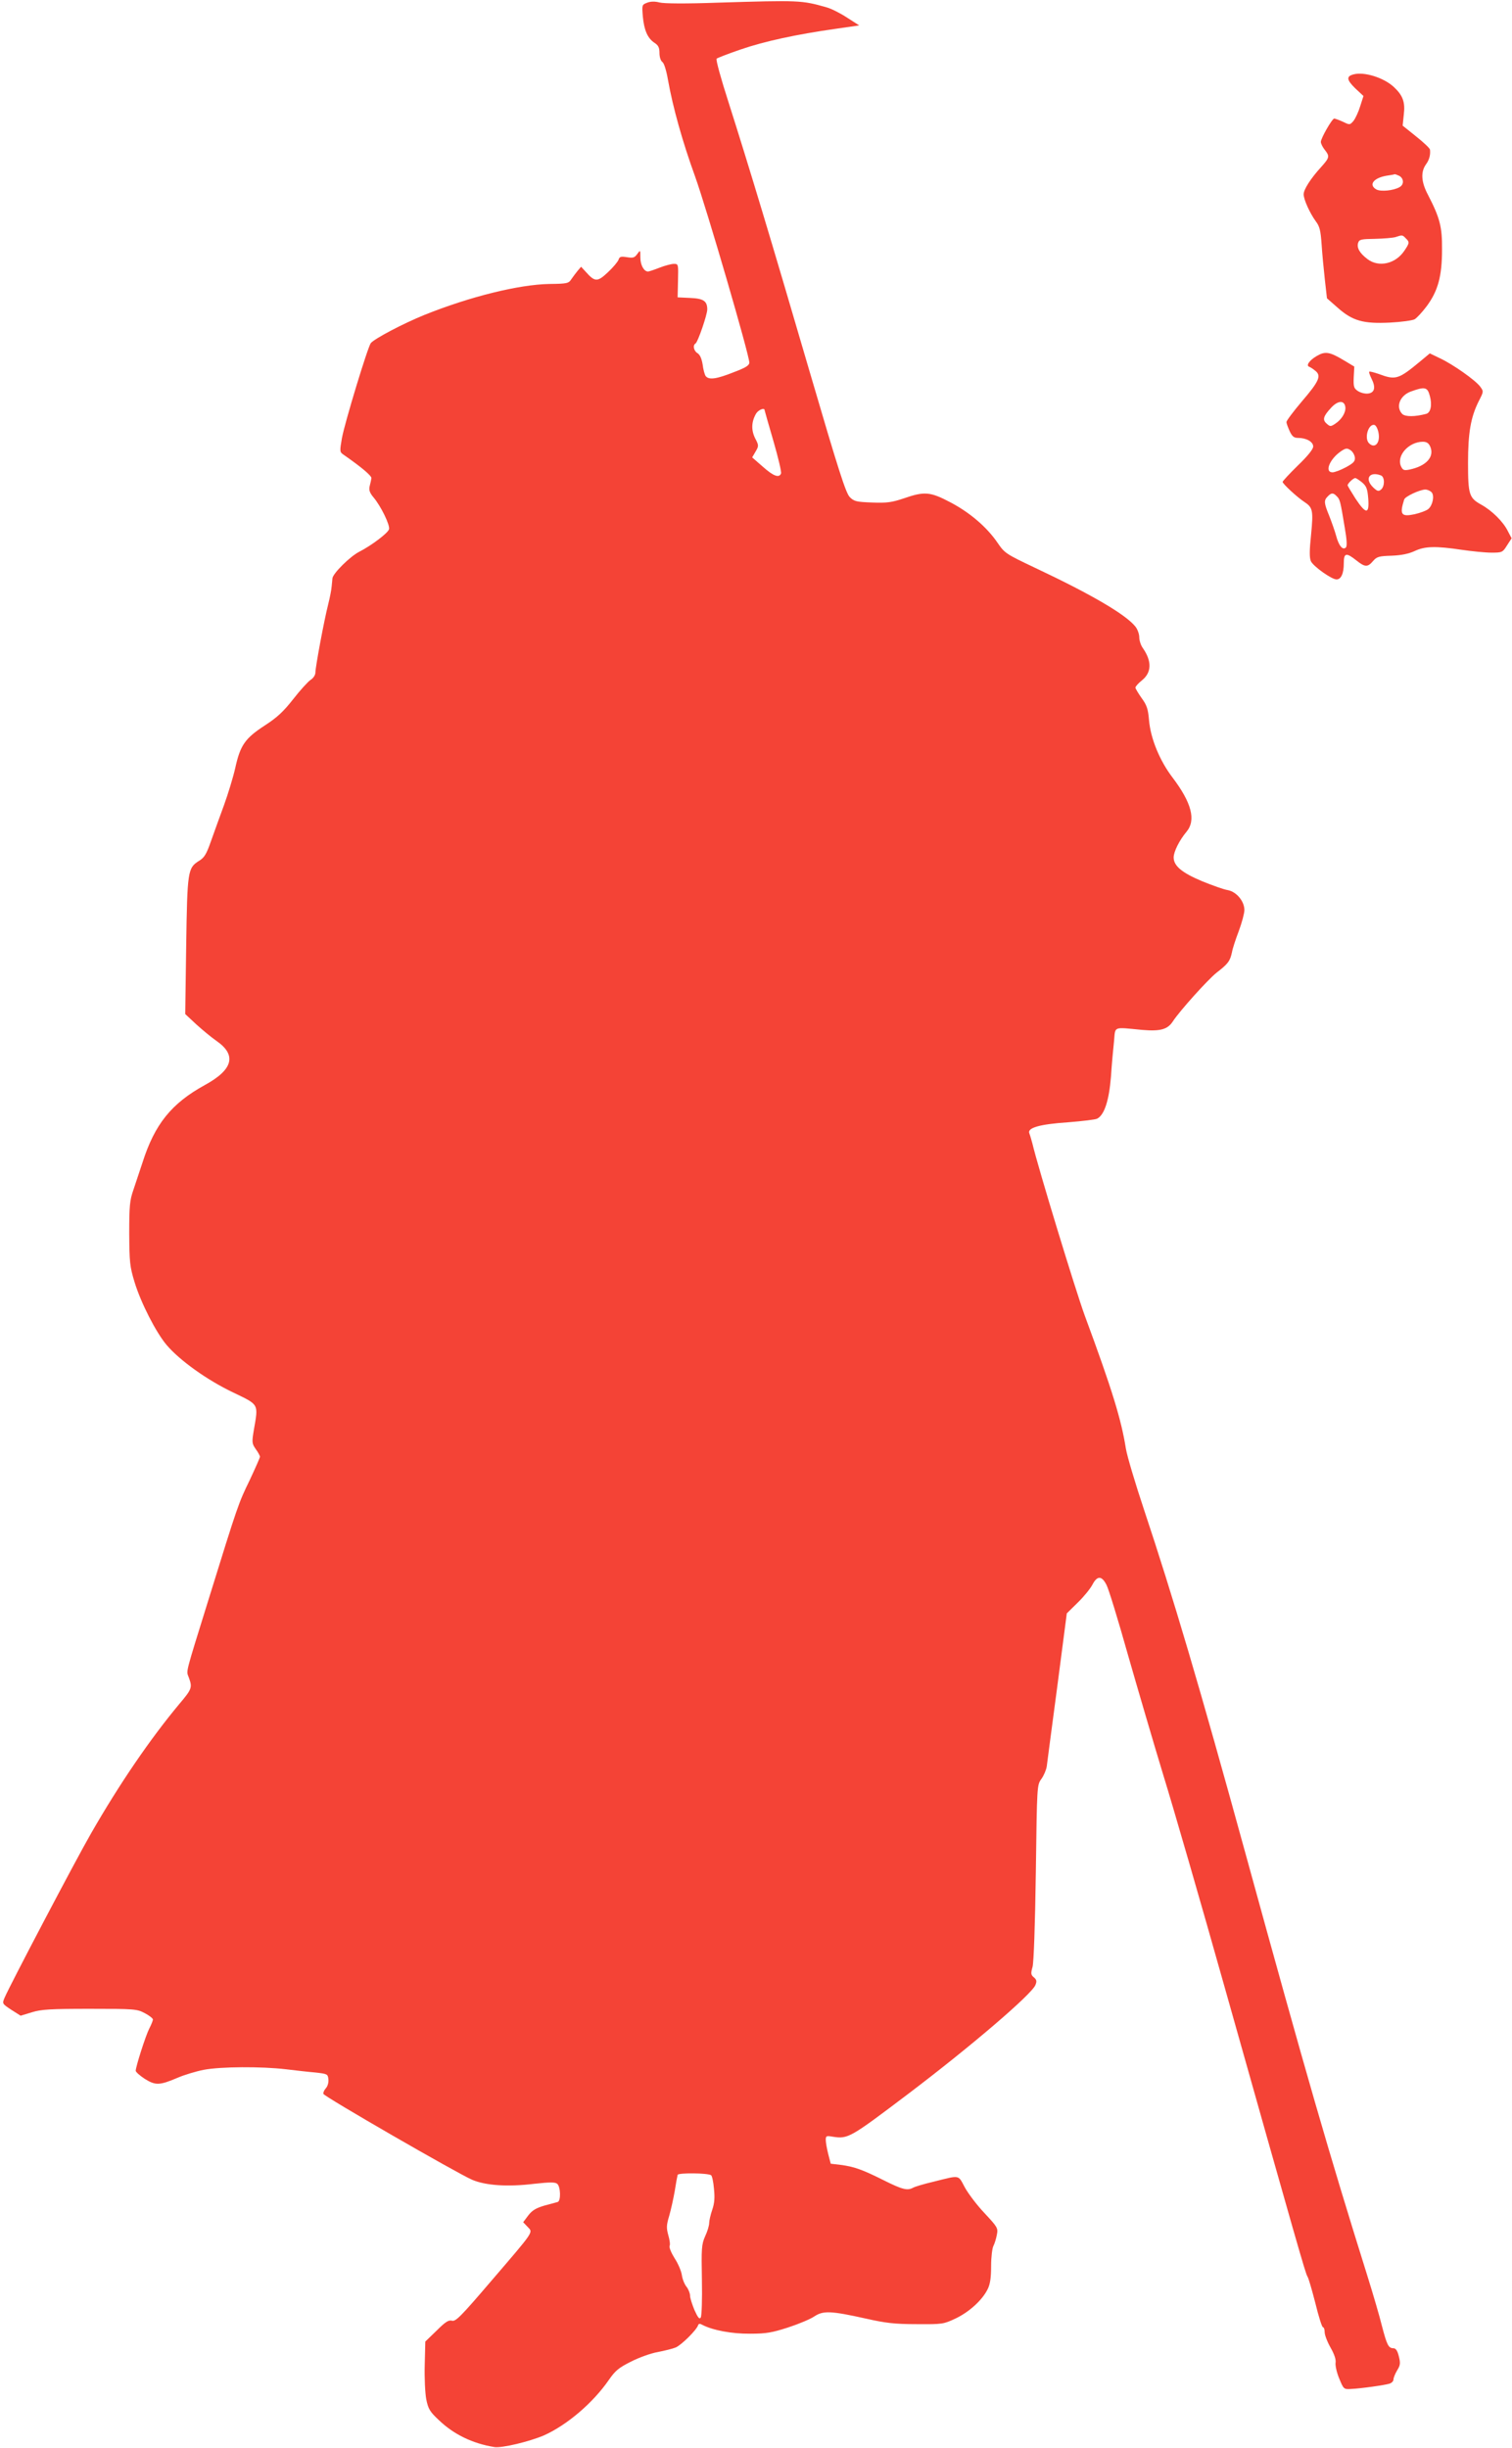 <?xml version="1.0" standalone="no"?>
<!DOCTYPE svg PUBLIC "-//W3C//DTD SVG 20010904//EN"
 "http://www.w3.org/TR/2001/REC-SVG-20010904/DTD/svg10.dtd">
<svg version="1.0" xmlns="http://www.w3.org/2000/svg"
 width="791pt" height="1280pt" viewBox="0 0 791 1280"
 preserveAspectRatio="xMidYMid meet">
<g transform="translate(0,1280) scale(0.1,-0.1)"
fill="#f44336" stroke="none">
<path d="M3386 12786 c-28 -11 -28 -11 -23 -73 7 -72 25 -113 61 -137 20 -13
26 -25 26 -53 0 -20 6 -41 15 -47 9 -6 21 -45 29 -91 26 -147 77 -328 142
-507 61 -170 284 -934 284 -974 0 -15 -19 -27 -83 -51 -88 -35 -128 -41 -145
-20 -5 6 -13 34 -16 60 -5 31 -14 52 -27 60 -20 12 -26 42 -10 51 12 8 61 150
61 178 0 44 -20 57 -90 60 l-65 3 2 88 c2 86 2 87 -22 87 -13 0 -47 -9 -75
-20 -28 -11 -55 -20 -60 -20 -21 0 -40 34 -40 73 0 41 0 41 -16 19 -14 -20
-22 -22 -54 -17 -32 5 -39 3 -44 -13 -4 -11 -29 -41 -56 -66 -55 -52 -68 -51
-116 3 l-24 26 -18 -21 c-9 -11 -24 -31 -33 -44 -14 -22 -22 -24 -115 -25
-160 -3 -415 -66 -654 -162 -111 -45 -259 -123 -280 -147 -16 -20 -136 -415
-151 -496 -12 -69 -12 -74 7 -87 92 -64 149 -111 147 -124 -1 -7 -5 -26 -9
-41 -5 -21 0 -35 20 -59 39 -46 88 -147 81 -167 -6 -20 -92 -85 -155 -117 -49
-25 -139 -114 -141 -140 -1 -8 -2 -27 -4 -42 -1 -16 -9 -57 -18 -93 -22 -86
-67 -329 -67 -357 0 -13 -11 -30 -26 -39 -14 -10 -55 -55 -90 -100 -51 -65
-84 -96 -149 -138 -103 -67 -128 -103 -154 -221 -11 -49 -38 -137 -59 -195
-21 -58 -52 -142 -68 -188 -24 -69 -35 -87 -63 -104 -59 -37 -61 -52 -67 -445
l-5 -356 58 -54 c32 -29 79 -68 105 -86 107 -74 88 -150 -60 -231 -175 -96
-263 -205 -327 -407 -15 -46 -37 -111 -48 -144 -18 -52 -21 -82 -21 -225 1
-150 3 -173 28 -255 33 -108 112 -263 168 -329 69 -81 212 -183 346 -247 139
-67 134 -58 110 -197 -11 -65 -10 -71 10 -100 12 -16 22 -35 22 -40 0 -5 -25
-61 -54 -123 -58 -119 -61 -127 -212 -614 -129 -416 -120 -379 -106 -418 19
-52 16 -60 -50 -138 -151 -181 -313 -417 -463 -679 -78 -135 -426 -797 -451
-857 -13 -31 -13 -31 35 -63 l49 -31 59 18 c49 15 95 18 303 18 235 0 247 -1
288 -23 23 -12 42 -27 42 -33 0 -5 -8 -26 -19 -47 -19 -37 -71 -200 -71 -221
0 -6 21 -25 47 -42 56 -35 77 -35 171 5 34 15 97 34 138 42 89 17 301 18 429
3 50 -6 119 -14 155 -17 62 -7 65 -8 68 -35 2 -17 -4 -37 -13 -47 -10 -11 -15
-24 -13 -30 4 -14 701 -416 778 -449 70 -30 186 -38 325 -21 83 9 109 9 120 0
18 -15 20 -89 3 -95 -7 -2 -39 -11 -70 -19 -44 -13 -64 -25 -84 -51 l-27 -36
23 -24 c29 -31 40 -15 -190 -283 -158 -185 -186 -213 -205 -208 -18 5 -35 -6
-81 -52 l-59 -57 -3 -122 c-2 -68 2 -148 8 -180 10 -50 19 -65 65 -108 79 -76
177 -123 292 -142 38 -6 183 29 258 61 121 54 257 170 340 290 34 49 52 64
116 96 41 21 104 44 140 50 35 7 77 17 94 24 30 13 108 90 117 116 3 9 9 10
23 2 54 -28 154 -47 250 -46 85 0 115 6 199 33 55 18 117 44 137 58 46 30 85
29 269 -12 102 -23 150 -29 265 -29 137 -1 141 0 205 30 71 34 139 96 167 153
13 26 18 60 18 121 0 47 6 94 12 105 6 11 14 37 18 58 7 35 4 40 -64 113 -40
42 -86 103 -104 136 -36 67 -22 64 -167 28 -47 -11 -93 -25 -102 -30 -31 -17
-56 -11 -156 39 -112 56 -155 71 -225 80 l-51 6 -13 50 c-7 28 -13 61 -13 74
0 22 3 23 38 17 79 -12 89 -6 397 227 326 247 645 520 662 567 8 19 6 28 -9
40 -15 13 -16 20 -6 55 6 25 13 211 17 495 6 455 6 455 29 487 13 18 25 47 28
65 2 18 27 206 55 417 l50 384 57 56 c32 31 66 73 77 94 25 48 49 48 74 -2 11
-21 61 -184 111 -362 51 -178 134 -461 185 -629 52 -168 198 -672 324 -1120
376 -1333 422 -1494 431 -1505 5 -6 23 -68 41 -138 17 -70 35 -127 40 -127 5
0 9 -12 9 -26 0 -15 14 -51 31 -81 20 -35 29 -63 26 -79 -2 -14 6 -51 19 -82
23 -56 24 -57 61 -55 50 2 178 20 203 28 11 4 20 13 20 22 0 9 9 30 19 47 17
27 18 38 9 74 -7 29 -16 42 -28 42 -26 0 -34 16 -60 115 -12 50 -47 169 -77
265 -202 645 -317 1042 -638 2210 -239 870 -379 1342 -530 1795 -46 138 -89
282 -95 320 -24 151 -71 306 -215 695 -47 128 -244 773 -274 900 -5 19 -12 43
-16 53 -12 29 53 48 203 58 74 6 143 14 152 19 38 20 62 96 72 219 4 64 12
148 16 186 8 80 -9 74 149 59 94 -8 132 3 159 45 36 55 180 215 228 254 61 47
71 61 81 107 3 19 20 70 36 112 16 43 29 92 29 109 0 46 -41 95 -86 104 -21 3
-82 25 -136 47 -105 44 -148 80 -148 124 0 30 30 90 67 134 51 61 27 152 -73
284 -67 88 -115 204 -123 301 -5 59 -12 78 -39 115 -17 24 -32 49 -32 54 0 6
15 23 34 38 51 41 53 100 4 170 -10 14 -18 39 -18 56 0 16 -9 41 -20 55 -50
63 -229 168 -524 307 -154 73 -160 77 -197 131 -55 81 -144 158 -247 212 -106
56 -136 58 -243 21 -63 -21 -88 -25 -166 -22 -83 3 -95 6 -117 28 -21 20 -60
143 -210 655 -200 684 -317 1072 -425 1411 -39 121 -67 222 -62 227 4 4 61 26
125 48 125 43 292 79 496 108 l125 18 -64 41 c-35 23 -83 47 -105 53 -133 38
-143 38 -571 25 -167 -6 -283 -5 -305 1 -23 6 -45 6 -64 -1z m614 -2131 c0 -2
21 -75 46 -161 25 -86 43 -162 40 -170 -10 -25 -40 -14 -96 36 l-55 48 18 31
c17 29 17 32 -3 70 -21 43 -19 87 6 129 12 19 44 32 44 17z m-280 -9230 c5 -3
12 -34 15 -70 5 -47 3 -76 -9 -111 -9 -26 -16 -57 -16 -70 0 -12 -9 -43 -21
-68 -19 -43 -20 -63 -17 -229 2 -100 -1 -188 -6 -196 -7 -11 -15 -1 -33 39
-12 29 -23 63 -23 75 0 12 -8 33 -18 46 -11 13 -22 41 -25 62 -3 21 -20 61
-38 88 -17 27 -29 56 -26 64 4 8 0 33 -7 57 -10 37 -10 51 5 101 9 31 22 90
29 130 6 39 13 77 15 84 4 11 156 10 175 -2z"/>
<path d="M7081 12411 c-39 -10 -36 -29 9 -73 l43 -40 -17 -53 c-9 -30 -25 -64
-35 -77 -19 -22 -20 -22 -55 -5 -20 9 -41 17 -46 17 -11 0 -70 -103 -70 -122
0 -9 9 -27 20 -41 27 -34 26 -41 -18 -90 -55 -60 -92 -118 -92 -143 0 -27 32
-98 64 -142 20 -26 25 -49 30 -120 3 -48 11 -131 17 -185 l11 -97 57 -50 c77
-68 133 -84 273 -77 59 3 116 11 128 17 11 6 40 37 64 69 59 80 80 157 80 296
1 119 -11 165 -74 287 -35 66 -38 118 -11 157 18 24 25 50 22 78 0 7 -33 38
-72 69 l-71 57 6 58 c8 65 -5 100 -52 144 -53 49 -155 81 -211 66z m240 -531
c24 -14 25 -46 0 -59 -32 -18 -97 -24 -120 -12 -43 24 -16 60 52 72 23 3 43 7
45 8 2 0 12 -4 23 -9z m33 -326 c21 -20 20 -25 -7 -65 -46 -69 -134 -89 -193
-44 -41 31 -57 59 -49 85 6 18 16 20 88 21 45 1 93 5 107 9 36 12 37 12 54 -6z"/>
<path d="M6888 10938 c-38 -22 -57 -50 -39 -56 6 -2 20 -11 32 -21 33 -26 20
-55 -71 -161 -44 -52 -80 -100 -80 -107 0 -7 8 -28 17 -48 13 -28 23 -35 44
-35 43 0 79 -20 79 -45 0 -14 -29 -50 -80 -99 -44 -43 -80 -82 -80 -86 0 -10
78 -82 114 -105 44 -29 47 -44 35 -170 -9 -84 -9 -122 -1 -140 13 -27 108 -95
134 -95 24 0 38 31 38 84 0 55 12 58 65 16 46 -37 60 -37 88 -4 20 23 31 26
97 28 52 2 89 10 120 24 54 26 111 27 246 7 54 -8 125 -15 156 -15 56 0 59 1
82 38 l24 37 -20 38 c-24 49 -83 107 -139 138 -63 35 -69 52 -69 218 0 158 14
240 57 325 25 49 25 49 6 75 -25 33 -142 116 -211 148 l-52 25 -48 -40 c-117
-97 -130 -101 -221 -67 -24 8 -46 14 -48 11 -2 -2 3 -18 12 -36 23 -45 17 -74
-18 -78 -16 -2 -39 4 -53 13 -21 14 -24 22 -22 72 l3 56 -55 33 c-75 45 -98
48 -142 22z m592 -208 c13 -47 5 -87 -18 -94 -59 -16 -110 -16 -126 -1 -36 37
-13 97 46 118 72 26 86 23 98 -23z m-442 -58 c4 -28 -19 -66 -53 -88 -24 -16
-27 -15 -45 1 -23 20 -17 39 24 83 35 38 69 40 74 4z m173 -132 c12 -55 -18
-89 -49 -58 -26 26 -4 102 28 96 8 -2 17 -19 21 -38z m271 -75 c24 -54 -21
-103 -110 -121 -27 -5 -33 -3 -43 18 -24 55 40 127 114 128 20 0 31 -7 39 -25z
m-394 -57 c2 -20 -6 -29 -46 -51 -28 -15 -59 -27 -71 -27 -44 0 -14 72 47 112
23 15 30 15 47 4 11 -7 21 -24 23 -38z m136 -94 c21 -8 21 -57 1 -74 -13 -11
-20 -9 -40 10 -48 45 -22 87 39 64z m-98 -37 c23 -20 28 -34 32 -85 6 -83 -12
-82 -67 1 -22 35 -41 66 -41 69 0 10 30 38 40 38 5 0 21 -11 36 -23z m364 -52
c15 -18 5 -68 -18 -87 -9 -8 -41 -20 -71 -27 -71 -15 -80 -2 -55 77 5 16 81
51 110 52 12 0 27 -7 34 -15z m-497 -20 c17 -16 19 -25 42 -164 11 -63 13 -97
6 -104 -16 -16 -37 8 -51 61 -7 26 -24 73 -36 104 -28 68 -29 81 -8 102 19 20
29 20 47 1z"/>
</g>
</svg>
